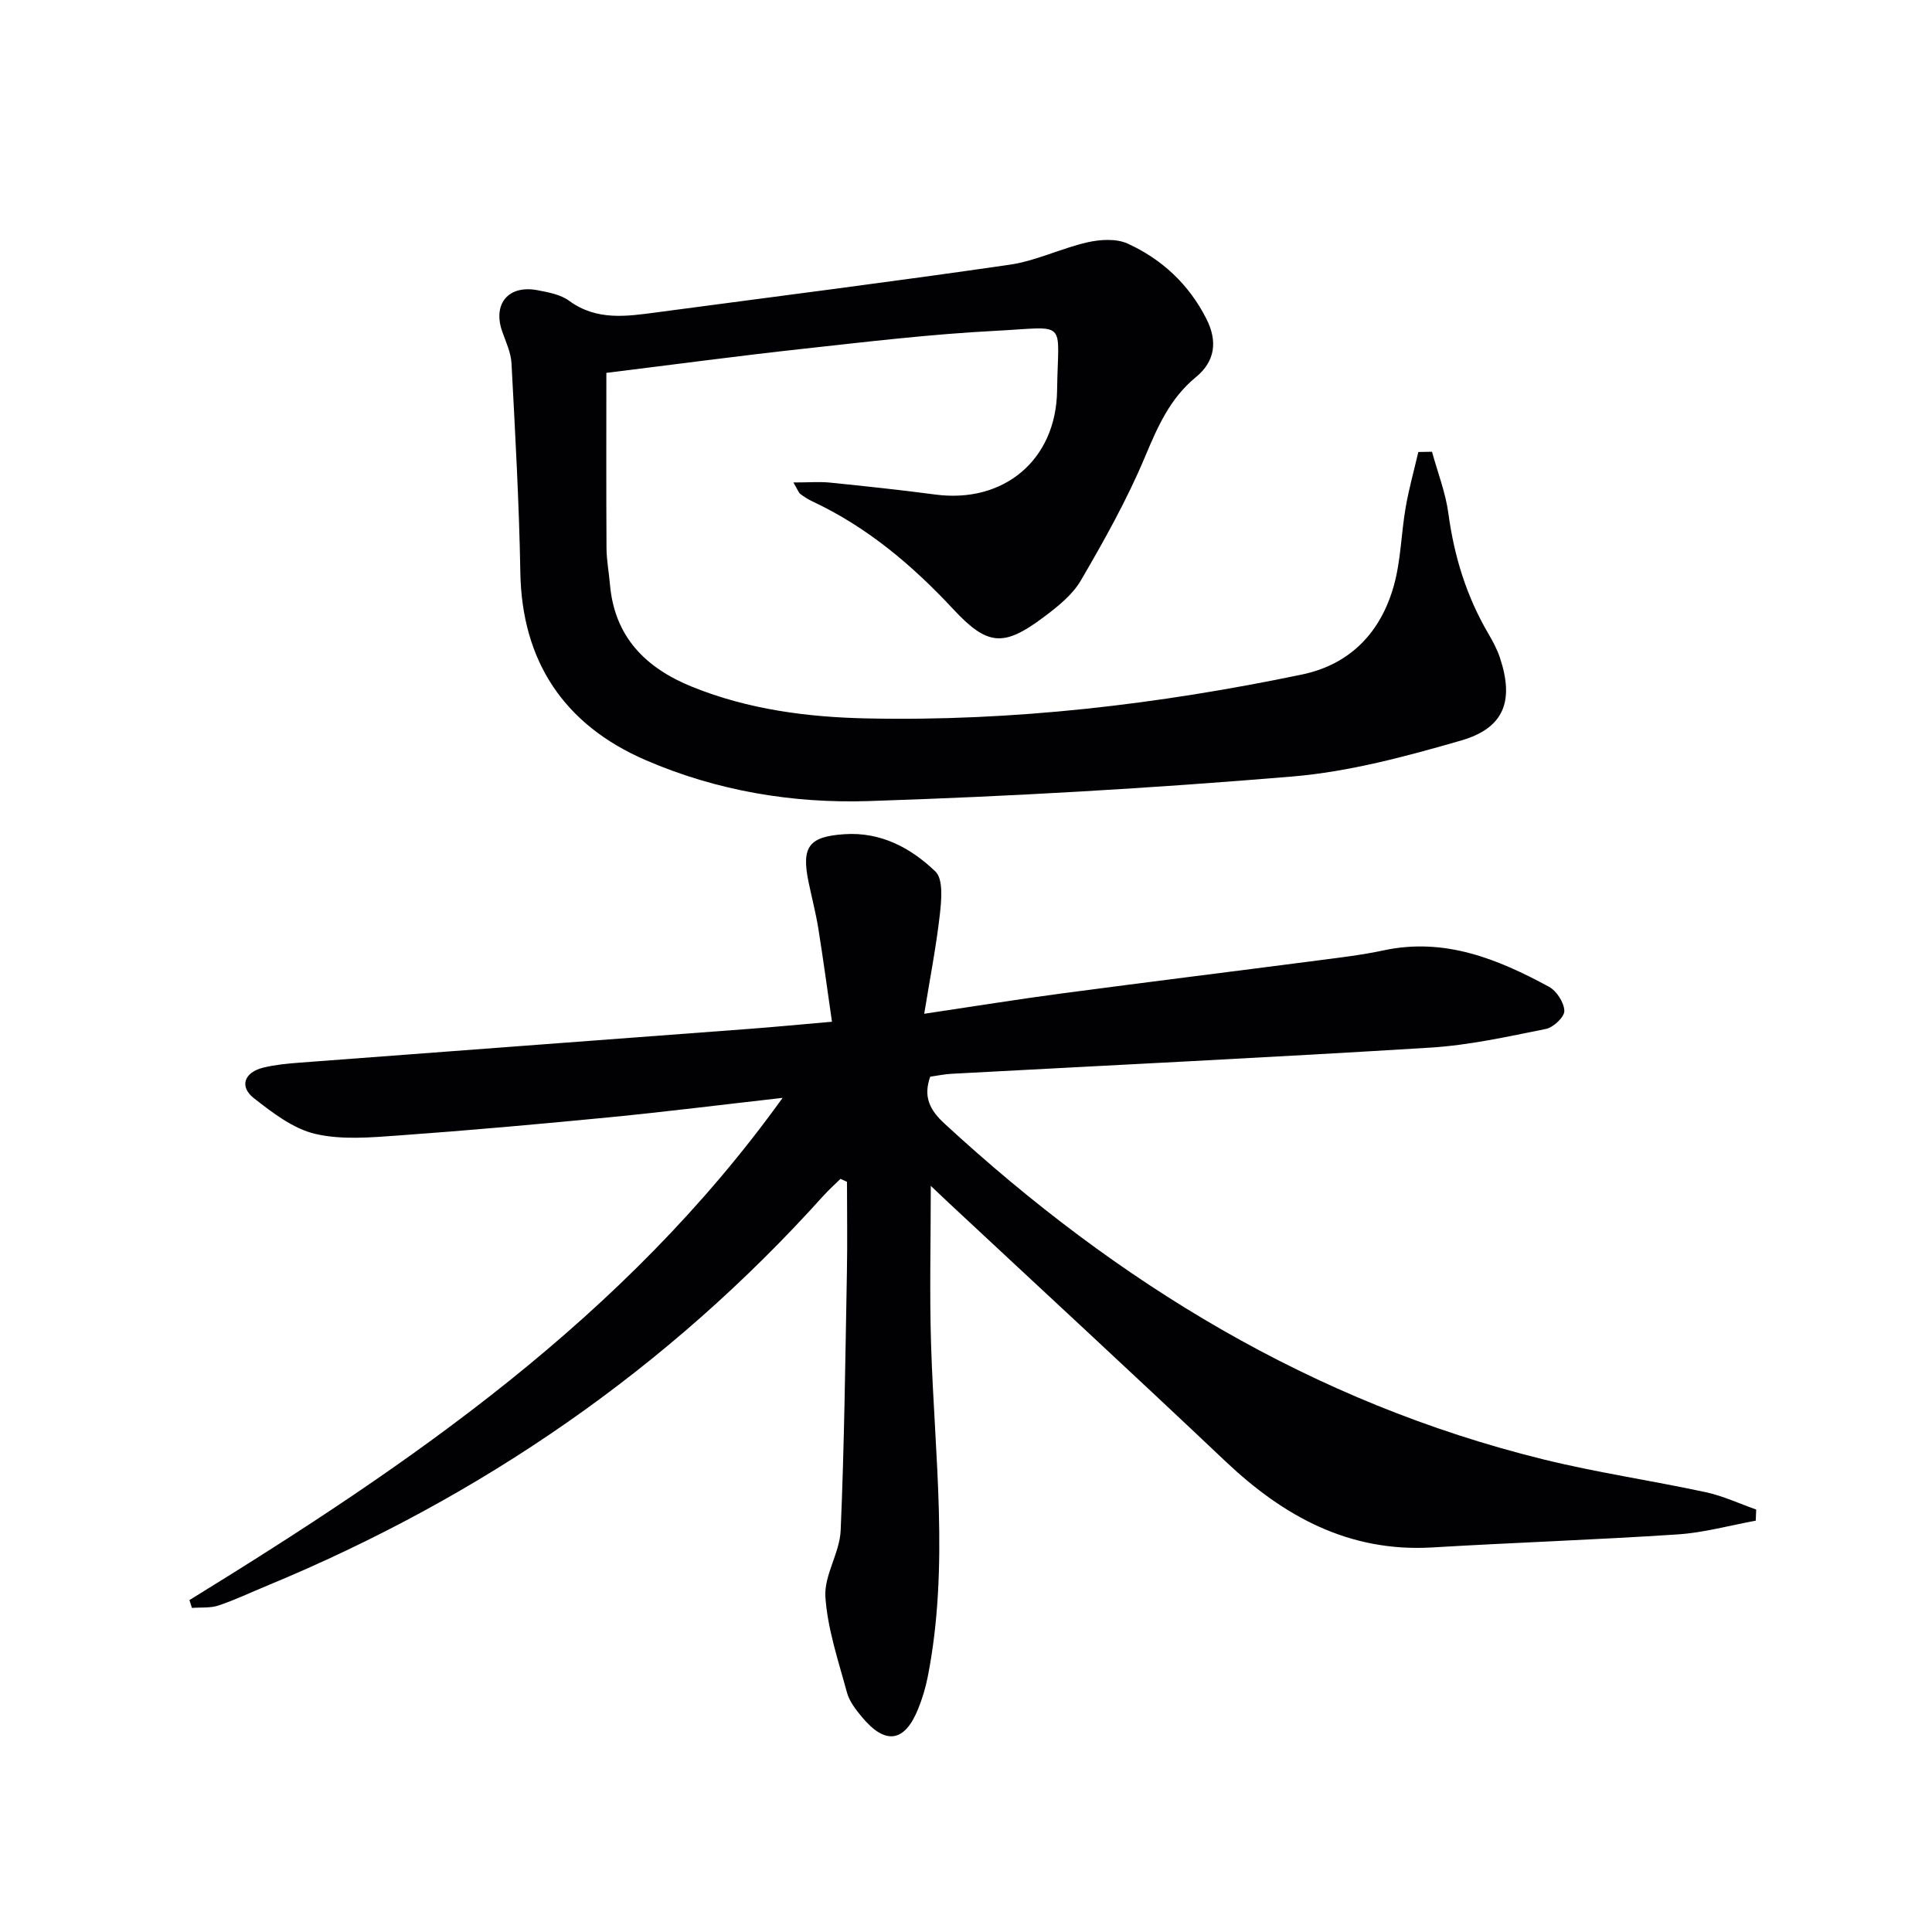 <svg enable-background="new 0 0 400 400" viewBox="0 0 400 400" xmlns="http://www.w3.org/2000/svg"><g fill="#010104"><path d="m39.22 331.28c45.87-28.23 90.06-58.41 122.81-103.98-12.89 1.46-24.34 2.9-35.83 4.02-14.55 1.42-29.12 2.72-43.7 3.77-5.73.41-11.75.95-17.23-.33-4.57-1.07-8.82-4.36-12.67-7.36-3.11-2.42-2.06-5.39 1.91-6.36 2.41-.59 4.92-.83 7.4-1.02 31.15-2.36 62.3-4.67 93.45-7.02 5.27-.4 10.54-.91 16.89-1.46-.97-6.67-1.81-12.99-2.82-19.28-.53-3.28-1.38-6.5-2.05-9.75-1.48-7.25.13-9.32 7.47-9.8 7.54-.5 13.76 2.86 18.82 7.73 1.65 1.59 1.25 5.89.92 8.85-.76 6.7-2.06 13.33-3.24 20.6 10.24-1.52 19.34-3 28.48-4.21 17.61-2.34 35.25-4.52 52.86-6.81 4.61-.6 9.25-1.14 13.79-2.11 12.59-2.7 23.58 1.77 34.22 7.54 1.58.86 3.13 3.26 3.18 4.99.03 1.26-2.26 3.43-3.81 3.74-7.94 1.59-15.92 3.38-23.97 3.87-33.03 2.04-66.09 3.64-99.14 5.42-1.48.08-2.94.4-4.37.6-1.48 4.16-.1 6.89 2.96 9.71 35.81 33.02 76.27 57.75 123.95 69.51 11.1 2.74 22.46 4.39 33.64 6.8 3.58.77 6.98 2.37 10.46 3.59-.03.77-.06 1.54-.09 2.31-5.38.98-10.72 2.48-16.14 2.84-16.92 1.12-33.88 1.69-50.81 2.7-17.23 1.02-30.74-6.38-42.82-17.81-18.98-17.97-38.19-35.69-57.3-53.52-1.19-1.11-2.37-2.25-3.73-3.53 0 11.19-.28 22.06.06 32.92.72 22.91 3.8 45.83-.68 68.67-.44 2.27-1.12 4.52-1.98 6.66-2.8 6.97-6.79 7.57-11.64 1.74-1.26-1.52-2.61-3.23-3.11-5.07-1.77-6.54-4.02-13.13-4.47-19.8-.3-4.49 2.96-9.12 3.16-13.75.76-17.76.96-35.55 1.29-53.33.12-6.29.02-12.58.02-18.88-.45-.2-.9-.4-1.35-.61-1.18 1.17-2.43 2.28-3.54 3.51-32.16 35.76-70.75 62.33-115.1 80.69-3.37 1.39-6.68 2.97-10.13 4.13-1.7.57-3.66.36-5.5.5-.18-.53-.35-1.07-.52-1.62z"/><path d="m164.26 99.89c3.16 0 5.41-.19 7.62.03 7.27.74 14.53 1.51 21.77 2.47 14.09 1.87 25.03-7.07 25.21-21.57.19-14.86 2.49-13.11-12.85-12.32-13.26.68-26.48 2.26-39.69 3.71-13.21 1.44-26.38 3.21-40.78 4.99 0 12.18-.04 24.25.03 36.32.02 2.48.5 4.96.71 7.44.94 10.9 7.37 17.34 17.06 21.25 11.59 4.68 23.8 6.27 36.1 6.53 30.37.64 60.38-2.9 90.08-9.08 10.08-2.1 16.37-8.77 19.07-18.44 1.45-5.21 1.51-10.81 2.44-16.18.67-3.86 1.73-7.64 2.62-11.46.94-.02 1.89-.03 2.83-.05 1.17 4.27 2.82 8.47 3.4 12.82 1.19 8.86 3.76 17.16 8.28 24.86.92 1.57 1.8 3.21 2.37 4.92 2.99 8.95.93 14.6-8.04 17.19-11.43 3.3-23.16 6.46-34.95 7.45-29.14 2.44-58.36 4.13-87.59 5.08-15.79.52-31.43-2.07-46.22-8.45-16.99-7.33-25.68-20.53-26-38.87-.25-14.44-1.07-28.88-1.83-43.31-.12-2.24-1.18-4.46-1.94-6.64-1.97-5.69 1.31-9.63 7.3-8.5 2.27.43 4.79.89 6.58 2.2 5.71 4.17 11.87 3.22 18.12 2.39 24.36-3.25 48.74-6.33 73.06-9.86 5.48-.79 10.67-3.4 16.12-4.64 2.65-.6 5.96-.81 8.32.26 7.12 3.24 12.69 8.45 16.3 15.56 2.35 4.62 1.85 8.8-2.16 12.09-5.38 4.41-7.93 10.29-10.56 16.55-3.7 8.82-8.42 17.25-13.25 25.53-1.77 3.04-4.86 5.48-7.76 7.65-8.3 6.22-11.64 5.86-18.68-1.7-8.47-9.09-17.81-16.99-29.15-22.3-.89-.42-1.74-.96-2.53-1.56-.33-.26-.48-.79-1.41-2.36z"/></g></svg>